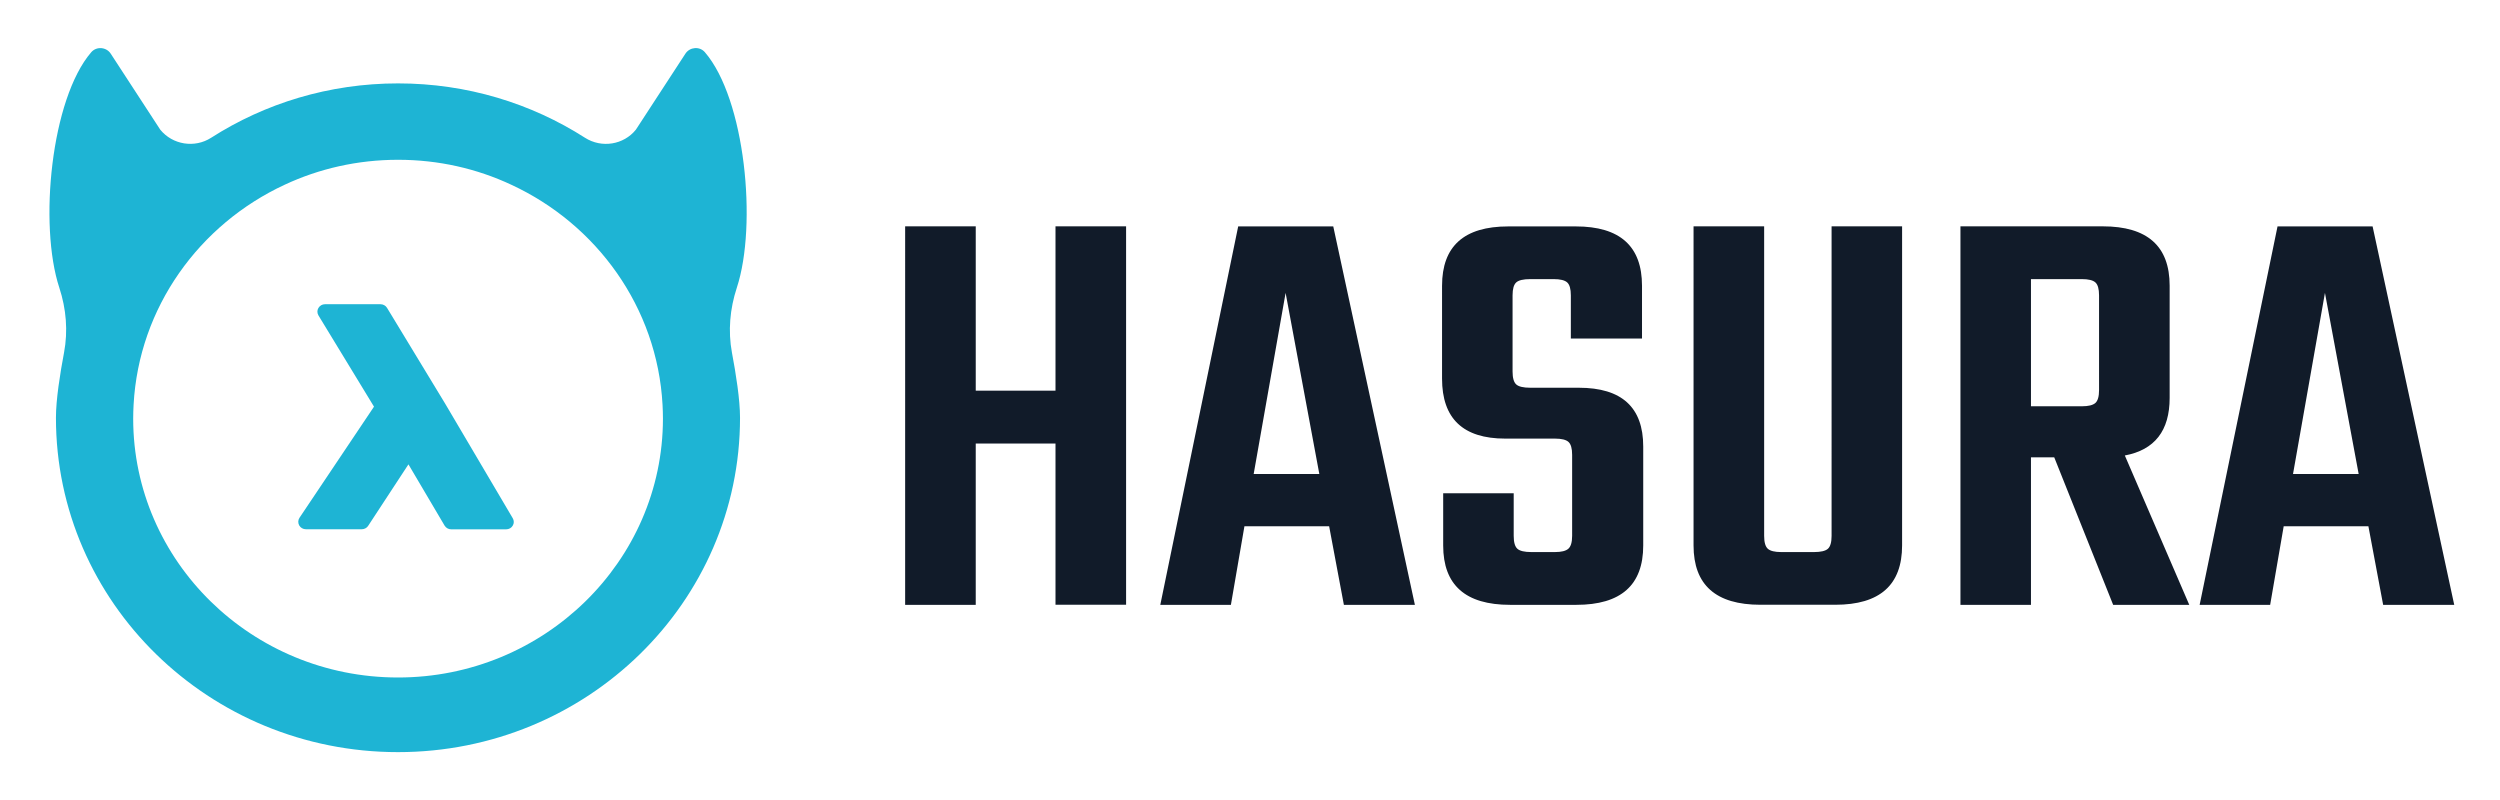 <svg xmlns="http://www.w3.org/2000/svg" role="img" viewBox="-9.92 -10.42 541.84 173.34"><title>Hasura GraphQL Engine logo</title><path fill="#1EB4D4" d="M149.769 51.961c4.497-13.687 1.792-40.992-6.922-51.072-1.142-1.322-3.267-1.133-4.216.326L127.898 17.684c-2.653 3.297-7.431 4.053-11.033 1.752-11.647-7.453-25.56-11.781-40.509-11.781-14.95 0-28.863 4.328-40.51 11.781-3.584 2.301-8.362 1.528-11.032-1.752L14.08 1.215c-.949-1.46-3.074-1.631-4.216-.326C1.151 10.987-1.555 38.292 2.942 51.961c1.493 4.551 1.897 9.359 1.019 14.03-.878 4.637-1.757 10.235-1.757 14.133 0 40.03 33.202 72.469 74.133 72.469 40.949 0 74.133-32.456 74.133-72.469 0-3.898-.878-9.497-1.756-14.133-.861-4.671-.44-9.479 1.054-14.03zM76.338 136.418c-31.656 0-57.392-25.176-57.392-56.121 0-1.013.035-2.009.088-3.005 1.142-21.088 14.247-39.103 32.78-47.689 7.431-3.469 15.758-5.392 24.541-5.392 8.784 0 17.093 1.923 24.541 5.41 18.533 8.586 31.638 26.618 32.78 47.689.053.996.088 2.009.088 3.005-.018 30.928-25.771 56.104-57.427 56.104z"/><path fill="#1EB4D4" d="M101.212 101.9L86.543 77.033l-12.578-20.728c-.299-.498-.843-.79-1.423-.79H60.527c-.597 0-1.142.309-1.44.824-.299.498-.281 1.116.018 1.614l12.034 19.766L54.993 101.797c-.334.498-.351 1.133-.07 1.648.281.515.843.842 1.458.842h12.104c.562 0 1.089-.275 1.388-.739l8.731-13.326 7.835 13.275c.299.498.843.807 1.423.807h11.928c.597 0 1.142-.309 1.423-.807.299-.481.299-1.099 0-1.597z"/><path fill="#111B29" d="M218.844 38.636h15.301v82.018h-15.301V85.707h-17.286v34.964h-15.301V38.636h15.301v35.617h17.286V38.636zm62.504 82.034l-3.197-17.035h-18.357l-2.934 17.035h-15.301l16.882-82.018h20.606l17.69 82.018h-15.389zm-19.552-28.352h14.23l-7.308-39.257-6.922 39.257zm69.023 13.395V88.162c0-1.391-.263-2.318-.79-2.799-.527-.481-1.511-.721-2.934-.721h-10.769c-9.135 0-13.702-4.328-13.702-13V51.515c0-8.586 4.778-12.863 14.352-12.863h14.634c9.574 0 14.352 4.293 14.352 12.863V62.952h-15.424v-9.359c0-1.391-.263-2.318-.79-2.799-.527-.481-1.511-.721-2.934-.721h-5.059c-1.511 0-2.53.24-3.057.721-.527.481-.791 1.408-.791 2.799v16.503c0 1.391.264 2.318.791 2.799.527.481 1.546.721 3.057.721h10.505c9.31 0 13.966 4.242 13.966 12.742v21.449c0 8.586-4.831 12.862-14.493 12.862h-14.37c-9.662 0-14.493-4.293-14.493-12.862V96.491h15.283v9.222c0 1.391.264 2.318.791 2.799.527.481 1.546.721 3.057.721h5.059c1.423 0 2.389-.24 2.934-.721.544-.481.825-1.408.825-2.799zm56.231-67.077h15.283v69.155c0 8.586-4.831 12.863-14.493 12.863h-16.214c-9.662 0-14.493-4.294-14.493-12.863V38.636h15.301v67.077c0 1.391.263 2.318.79 2.799.527.481 1.511.722 2.934.722h7.044c1.511 0 2.53-.241 3.057-.722.527-.481.791-1.408.791-2.799V38.636zm43.214 50.059v31.976H414.98V38.636h30.848c9.662 0 14.493 4.293 14.493 12.863v24.317c0 7.11-3.232 11.265-9.714 12.485l13.966 32.371h-16.496l-12.771-31.976h-5.042zm0-38.622v27.562h11.032c1.423 0 2.389-.24 2.934-.721.527-.481.79-1.408.79-2.799V53.593c0-1.391-.263-2.318-.79-2.799-.527-.481-1.511-.721-2.934-.721h-11.032zm76.33 70.597l-3.198-17.035h-18.357l-2.934 17.035h-15.283l16.882-82.018h20.606L522 120.67h-15.406zm-19.535-28.352h14.229l-7.308-39.257-6.921 39.257z"/></svg>